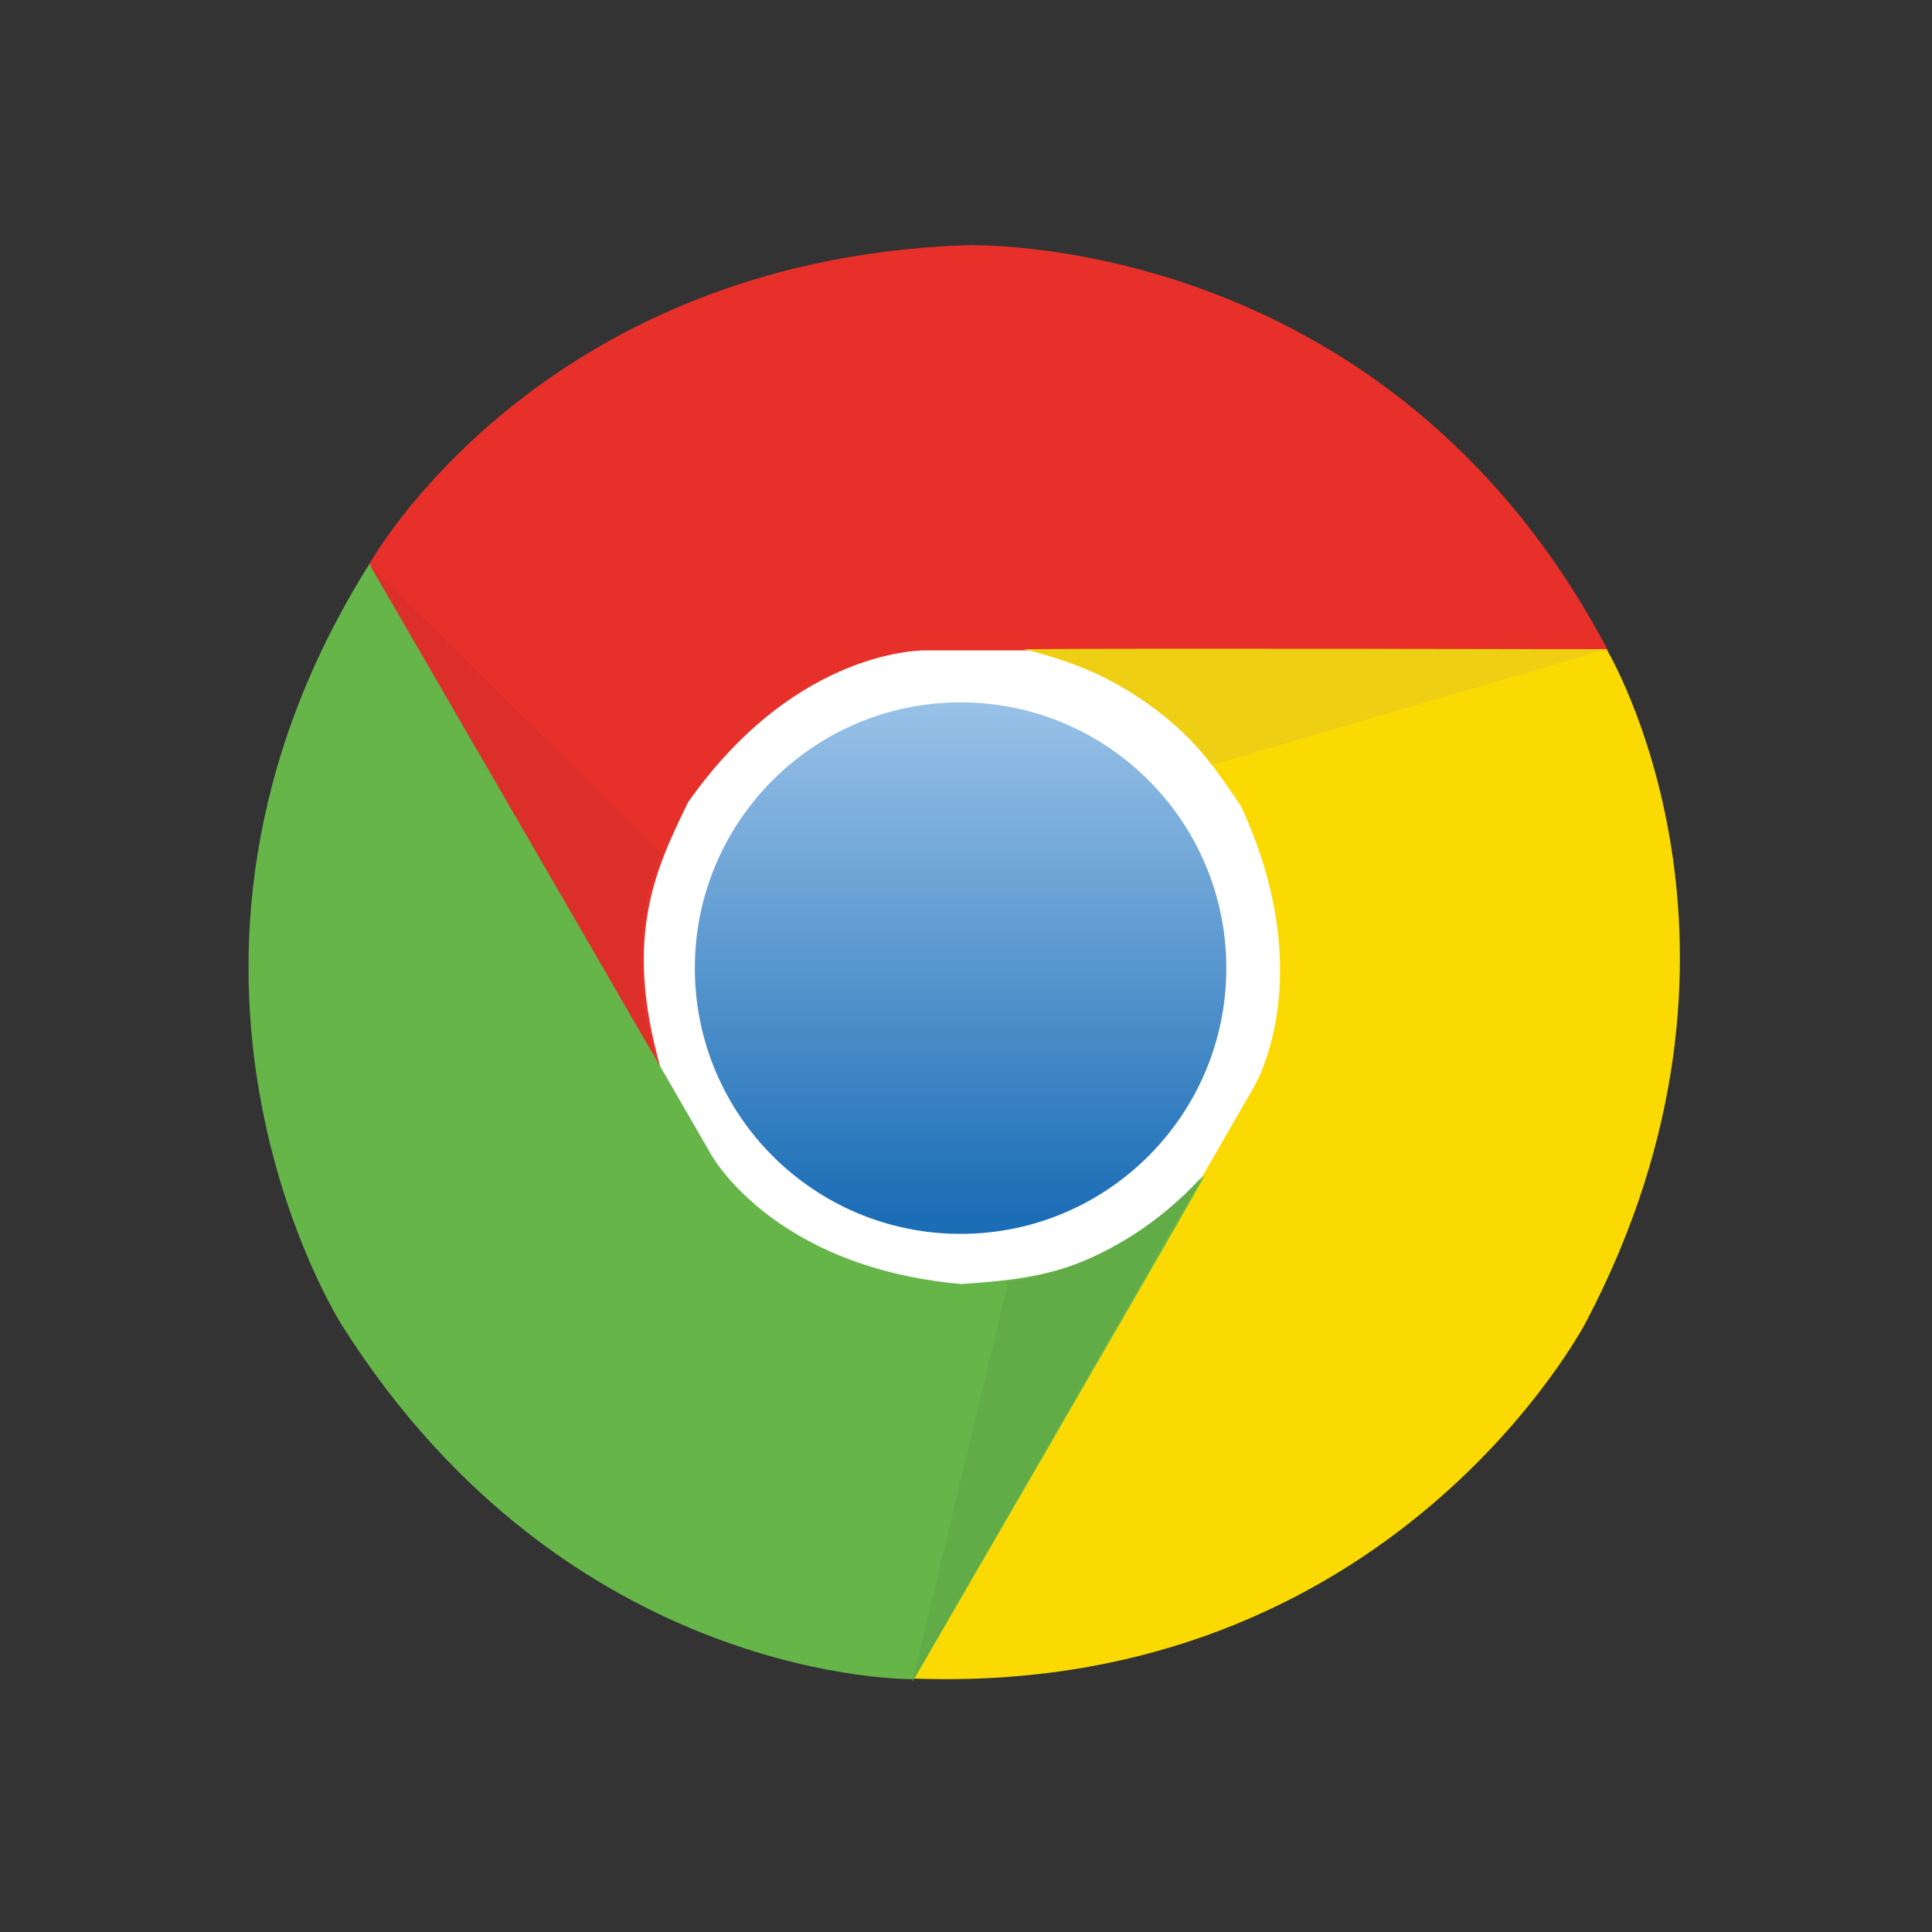 <?xml version="1.0" encoding="UTF-8" standalone="no"?>
<!DOCTYPE svg PUBLIC "-//W3C//DTD SVG 1.1//EN" "http://www.w3.org/Graphics/SVG/1.1/DTD/svg11.dtd">
<svg width="100%" height="100%" viewBox="0 0 80 80" version="1.1" xmlns="http://www.w3.org/2000/svg" xmlns:xlink="http://www.w3.org/1999/xlink" xml:space="preserve" xmlns:serif="http://www.serif.com/" style="fill-rule:evenodd;clip-rule:evenodd;stroke-linejoin:round;stroke-miterlimit:1.414;">
    <rect x="0" y="0" width="80" height="80" fill="#333333" stroke="none"/>
    <rect id="Artboard1" x="0" y="0" width="80" height="80" style="fill:none;"/>
    <clipPath id="_clip1">
        <rect id="Artboard11" serif:id="Artboard1" x="0" y="0" width="80" height="80"/>
    </clipPath>
    <g clip-path="url(#_clip1)">
        <g id="chrome" transform="matrix(0.136,0,0,0.136,-1.659,-17.006)">
            <g transform="matrix(2.214,0,0,2.214,89.397,419.791)">
                <path d="M0,-0.003C0,-53.693 43.52,-97.218 97.215,-97.218C150.905,-97.218 194.429,-53.693 194.429,-0.003C194.429,53.691 150.905,97.215 97.215,97.215C43.52,97.215 0,53.691 0,-0.003" style="fill:white;fill-rule:nonzero;"/>
            </g>
            <g transform="matrix(1,0,0,1,305.204,444.479)">
                <path d="M0,-244.747C0,-244.747 128.478,-250.53 196.57,-121.41L-10.925,-121.41C-10.925,-121.41 -50.111,-122.699 -83.517,-75.154C-93.15,-55.239 -103.427,-34.682 -91.865,5.783C-108.568,-22.477 -180.517,-147.747 -180.517,-147.747C-180.517,-147.747 -129.763,-239.61 0,-244.747" style="fill:rgb(232,48,42);fill-rule:nonzero;"/>
            </g>
            <g transform="matrix(1,0,0,1,495.086,436.529)">
                <path d="M0,91.034C0,91.034 -59.247,205.177 -205.118,199.567C-187.123,168.42 -101.346,19.887 -101.346,19.887C-101.346,19.887 -80.637,-13.403 -105.09,-66.104C-117.521,-84.409 -130.18,-103.591 -171.009,-113.818C-138.173,-114.143 6.276,-113.797 6.276,-113.797C6.276,-113.797 60.444,-23.906 0,91.034" style="fill:rgb(251,218,4);fill-rule:nonzero;"/>
            </g>
            <g transform="matrix(1,0,0,1,116.235,406.345)">
                <path d="M0,122.086C0,122.086 -69.223,13.692 8.58,-109.822C26.559,-78.662 112.29,69.898 112.29,69.898C112.29,69.898 130.759,104.477 188.631,109.654C210.691,108.045 233.638,106.672 262.911,76.432C246.772,105.025 174.238,229.952 174.238,229.952C174.238,229.952 69.309,231.908 0,122.086" style="fill:rgb(102,181,73);fill-rule:nonzero;"/>
            </g>
            <g transform="matrix(1,0,0,1,289.968,483.345)">
                <path d="M0,153.809L29.186,32.017C29.186,32.017 61.277,29.512 88.169,0C71.476,29.365 0,153.809 0,153.809" style="fill:rgb(98,172,71);fill-rule:nonzero;"/>
            </g>
            <g transform="matrix(0,155.898,155.898,0,304.666,339.989)">
                <circle cx="0.512" cy="0" r="0.519" style="fill:url(#_Linear2);"/>
            </g>
            <g transform="matrix(1,0,0,1,501.362,357.833)">
                <path d="M0,-35.101L-120.182,0.136C-120.182,0.136 -138.305,-26.459 -177.285,-35.122C-143.511,-35.237 0,-35.101 0,-35.101" style="fill:rgb(239,207,20);fill-rule:nonzero;"/>
            </g>
            <g transform="matrix(0.999,0.044,0.044,-0.999,207.641,447.675)">
                <path d="M3.276,1.933C-14.898,30.403 -89.583,147.106 -89.583,147.106L3.276,63.083C3.276,63.083 -5.028,43.875 -0.366,17.176L3.276,1.933Z" style="fill:rgb(221,47,41);fill-rule:nonzero;"/>
            </g>
        </g>
    </g>
    <defs>
        <linearGradient id="_Linear2" x1="0" y1="0" x2="1" y2="0" gradientUnits="userSpaceOnUse" gradientTransform="matrix(1,0,0,-1,0,2.00131e-07)"><stop offset="0" style="stop-color:rgb(152,193,231);stop-opacity:1"/><stop offset="1" style="stop-color:rgb(27,109,182);stop-opacity:1"/></linearGradient>
    </defs>
</svg>
